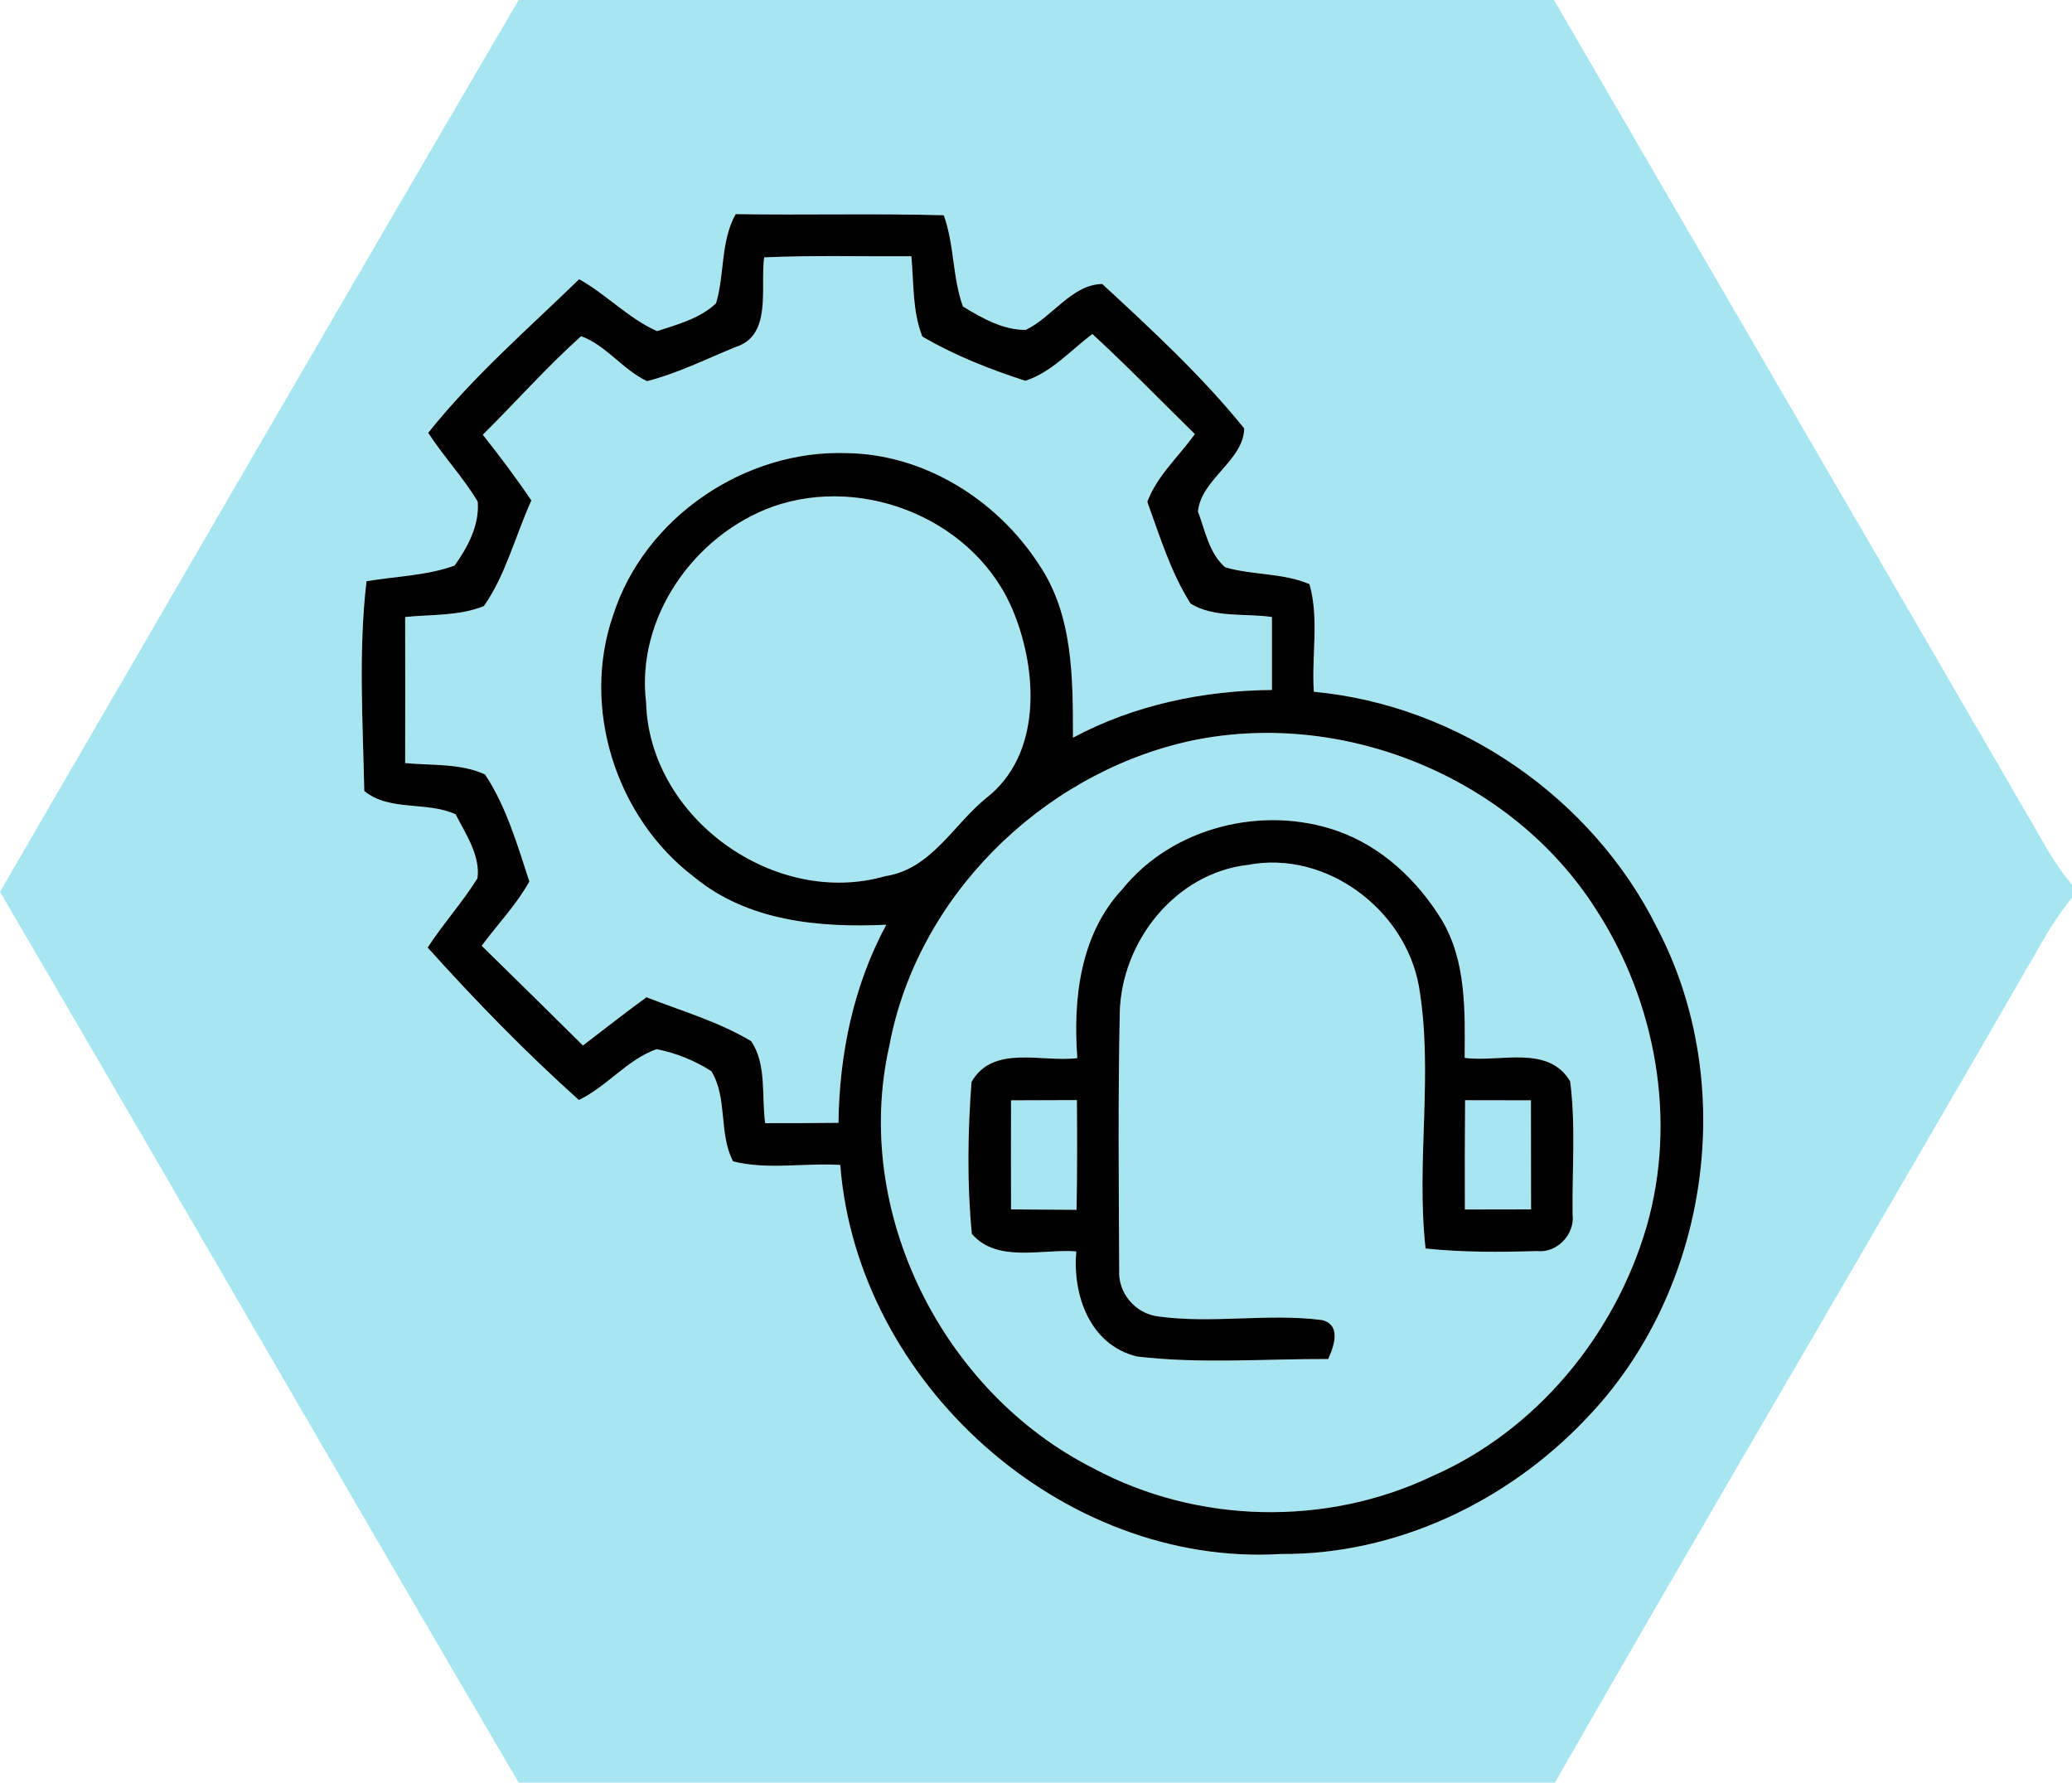 <?xml version="1.0" encoding="UTF-8" ?>
<!DOCTYPE svg PUBLIC "-//W3C//DTD SVG 1.1//EN" "http://www.w3.org/Graphics/SVG/1.1/DTD/svg11.dtd">
<svg width="186pt" height="160pt" viewBox="0 0 186 160" version="1.1" xmlns="http://www.w3.org/2000/svg">
<g id="#a7e6f0ff">
<path fill="#a7e6f0" opacity="1.00" d=" M 46.56 0.00 L 139.50 0.00 C 154.36 25.60 169.27 51.18 184.11 76.79 C 184.69 77.70 185.32 78.58 186.00 79.42 L 186.00 80.58 C 185.18 81.60 184.43 82.66 183.76 83.78 C 169.11 109.23 154.17 134.52 139.58 160.00 L 46.56 160.00 C 30.95 133.40 15.58 106.66 0.00 80.05 L 0.00 80.04 C 15.51 53.35 30.96 26.63 46.56 0.00 M 66.04 19.22 C 64.67 21.67 65.06 24.59 64.28 27.22 C 62.84 28.59 60.82 29.12 58.98 29.72 C 56.42 28.58 54.44 26.43 51.99 25.06 C 47.37 29.55 42.45 33.81 38.44 38.85 C 39.82 40.98 41.58 42.84 42.88 45.02 C 43.06 47.11 41.99 49.12 40.80 50.77 C 38.26 51.68 35.53 51.72 32.90 52.17 C 32.17 58.41 32.57 64.73 32.70 70.99 C 34.92 72.85 38.32 71.90 40.90 73.09 C 41.80 74.86 43.13 76.78 42.86 78.83 C 41.51 81.00 39.78 82.91 38.39 85.05 C 42.68 89.82 47.18 94.44 51.96 98.73 C 54.49 97.53 56.30 95.10 58.94 94.17 C 60.68 94.51 62.36 95.19 63.85 96.14 C 65.34 98.55 64.49 101.74 65.81 104.24 C 68.91 105.02 72.24 104.36 75.43 104.56 C 76.93 124.08 95.32 140.67 114.99 139.48 C 125.31 139.56 135.33 134.79 142.37 127.35 C 153.42 115.92 156.15 97.36 148.75 83.27 C 142.94 71.60 130.94 63.30 117.94 62.09 C 117.73 58.89 118.43 55.52 117.55 52.43 C 115.16 51.41 112.47 51.64 109.99 50.92 C 108.55 49.70 108.18 47.61 107.54 45.91 C 107.82 43.00 111.65 41.33 111.69 38.45 C 107.89 33.75 103.39 29.59 98.95 25.49 C 96.21 25.53 94.47 28.47 92.08 29.61 C 90.04 29.63 88.14 28.54 86.44 27.51 C 85.49 24.88 85.68 21.97 84.72 19.32 C 78.49 19.15 72.27 19.32 66.04 19.22 Z" />
<path fill="#a7e6f0" opacity="1.00" d=" M 68.60 23.10 C 73.00 22.90 77.41 23.03 81.81 23.00 C 82.04 25.40 81.89 27.93 82.80 30.21 C 85.68 31.90 88.85 33.14 92.04 34.18 C 94.41 33.41 96.11 31.44 98.06 29.98 C 101.22 32.88 104.20 35.97 107.26 38.96 C 105.82 40.97 103.87 42.70 102.99 45.04 C 104.12 48.14 105.10 51.39 106.88 54.18 C 108.98 55.48 111.80 55.03 114.18 55.38 C 114.18 57.57 114.18 59.75 114.18 61.93 C 108.00 61.98 101.80 63.28 96.32 66.21 C 96.31 60.93 96.36 55.22 93.26 50.66 C 89.51 44.87 82.97 40.75 75.98 40.67 C 66.87 40.36 57.88 46.43 55.06 55.16 C 52.13 63.49 55.29 73.39 62.29 78.70 C 67.12 82.70 73.54 83.28 79.56 83.00 C 76.62 88.44 75.34 94.63 75.27 100.78 C 73.08 100.81 70.89 100.81 68.69 100.81 C 68.35 98.39 68.85 95.53 67.43 93.45 C 64.51 91.70 61.19 90.74 58.03 89.51 C 56.10 90.92 54.22 92.39 52.33 93.84 C 49.31 90.85 46.28 87.86 43.24 84.89 C 44.66 82.97 46.35 81.22 47.52 79.12 C 46.44 75.83 45.46 72.41 43.54 69.51 C 41.31 68.49 38.76 68.72 36.37 68.49 C 36.38 64.12 36.38 59.75 36.37 55.38 C 38.72 55.14 41.21 55.30 43.44 54.40 C 45.42 51.56 46.27 48.06 47.70 44.92 C 46.33 42.89 44.86 40.94 43.34 39.02 C 46.30 36.09 49.06 32.96 52.16 30.18 C 54.32 30.92 55.92 33.19 58.08 34.21 C 60.84 33.51 63.40 32.22 66.03 31.15 C 69.36 30.11 68.22 25.77 68.60 23.10 Z" />
<path fill="#a7e6f0" opacity="1.00" d=" M 69.38 45.47 C 77.67 42.56 87.74 46.77 91.02 55.02 C 93.16 60.34 93.51 67.76 88.53 71.63 C 85.56 74.04 83.59 78.02 79.47 78.64 C 69.53 81.50 58.28 73.41 58.00 63.04 C 57.08 55.42 62.32 48.02 69.38 45.47 Z" />
<path fill="#a7e6f0" opacity="1.00" d=" M 106.45 66.59 C 120.27 63.45 135.70 69.67 143.30 81.67 C 148.66 89.96 150.56 100.56 147.81 110.10 C 144.96 119.84 137.93 128.39 128.58 132.49 C 119.06 137.03 107.49 136.78 98.19 131.81 C 84.66 125.00 76.47 108.80 79.83 93.89 C 82.31 80.56 93.35 69.64 106.45 66.59 M 100.76 79.80 C 96.96 83.86 96.31 89.66 96.71 94.97 C 93.54 95.38 89.15 93.72 87.21 97.11 C 86.87 101.63 86.80 106.24 87.24 110.75 C 89.51 113.38 93.55 112.08 96.61 112.32 C 96.28 116.25 97.82 120.70 102.04 121.75 C 107.72 122.43 113.50 121.96 119.23 121.98 C 119.76 120.83 120.43 118.90 118.66 118.48 C 113.79 117.86 108.85 118.83 103.99 118.16 C 101.92 117.92 100.33 116.04 100.47 113.96 C 100.43 106.28 100.36 98.60 100.52 90.93 C 100.65 84.53 105.50 78.37 112.02 77.63 C 119.03 76.28 126.13 81.62 127.37 88.51 C 128.70 96.30 127.10 104.23 127.97 112.06 C 131.29 112.41 134.64 112.39 137.98 112.29 C 139.78 112.50 141.40 110.77 141.17 108.99 C 141.12 105.02 141.46 101.00 140.95 97.05 C 138.96 93.73 134.63 95.38 131.48 94.95 C 131.51 90.77 131.64 86.27 129.42 82.56 C 127.25 79.02 124.03 75.98 120.07 74.59 C 113.38 72.23 105.26 74.22 100.76 79.80 Z" />
<path fill="#a7e6f0" opacity="1.00" d=" M 90.76 98.76 C 92.73 98.75 94.70 98.75 96.67 98.74 C 96.70 102.03 96.70 105.31 96.64 108.59 C 94.68 108.57 92.72 108.56 90.76 108.55 C 90.75 105.28 90.75 102.02 90.76 98.76 Z" />
<path fill="#a7e6f0" opacity="1.00" d=" M 131.50 108.56 C 131.49 105.29 131.49 102.02 131.52 98.75 C 133.49 98.75 135.46 98.75 137.43 98.76 C 137.44 102.02 137.43 105.29 137.44 108.55 C 135.46 108.56 133.48 108.56 131.50 108.56 Z" />
</g>
<g id="#000000ff">
<path fill="#000000" opacity="1.00" d=" M 66.04 19.22 C 72.27 19.32 78.49 19.15 84.72 19.32 C 85.68 21.97 85.49 24.88 86.44 27.51 C 88.14 28.54 90.04 29.63 92.08 29.61 C 94.47 28.47 96.21 25.53 98.95 25.49 C 103.39 29.59 107.89 33.75 111.69 38.45 C 111.65 41.33 107.82 43.00 107.54 45.91 C 108.18 47.61 108.55 49.70 109.99 50.92 C 112.47 51.64 115.16 51.41 117.55 52.43 C 118.43 55.52 117.73 58.89 117.94 62.09 C 130.94 63.30 142.94 71.60 148.75 83.27 C 156.15 97.36 153.42 115.92 142.37 127.35 C 135.33 134.79 125.31 139.56 114.99 139.48 C 95.32 140.67 76.93 124.08 75.43 104.56 C 72.24 104.36 68.91 105.02 65.81 104.24 C 64.49 101.74 65.34 98.55 63.85 96.14 C 62.36 95.19 60.68 94.51 58.94 94.17 C 56.30 95.10 54.49 97.53 51.96 98.73 C 47.18 94.44 42.68 89.82 38.39 85.05 C 39.78 82.91 41.51 81.00 42.86 78.83 C 43.13 76.78 41.80 74.86 40.90 73.09 C 38.32 71.90 34.92 72.85 32.70 70.99 C 32.57 64.73 32.17 58.41 32.90 52.17 C 35.53 51.72 38.26 51.68 40.80 50.77 C 41.99 49.12 43.06 47.11 42.88 45.02 C 41.58 42.84 39.82 40.98 38.44 38.85 C 42.45 33.81 47.37 29.55 51.99 25.06 C 54.44 26.43 56.42 28.58 58.98 29.72 C 60.82 29.12 62.84 28.59 64.28 27.22 C 65.06 24.59 64.67 21.67 66.04 19.22 M 68.60 23.10 C 68.22 25.77 69.36 30.11 66.03 31.15 C 63.40 32.22 60.84 33.51 58.08 34.21 C 55.92 33.19 54.32 30.92 52.16 30.18 C 49.06 32.96 46.30 36.09 43.34 39.02 C 44.86 40.94 46.33 42.89 47.70 44.92 C 46.27 48.06 45.42 51.56 43.44 54.40 C 41.21 55.30 38.72 55.14 36.37 55.38 C 36.38 59.75 36.38 64.12 36.37 68.49 C 38.76 68.72 41.31 68.49 43.54 69.51 C 45.46 72.41 46.44 75.83 47.52 79.12 C 46.35 81.22 44.66 82.97 43.24 84.89 C 46.28 87.86 49.31 90.85 52.33 93.84 C 54.22 92.39 56.10 90.92 58.03 89.51 C 61.19 90.74 64.51 91.70 67.43 93.45 C 68.85 95.53 68.35 98.39 68.69 100.81 C 70.89 100.81 73.08 100.81 75.27 100.78 C 75.34 94.63 76.62 88.44 79.56 83.00 C 73.54 83.28 67.12 82.70 62.29 78.70 C 55.29 73.39 52.13 63.49 55.06 55.16 C 57.88 46.43 66.87 40.36 75.98 40.67 C 82.97 40.75 89.51 44.87 93.26 50.66 C 96.36 55.22 96.31 60.93 96.32 66.21 C 101.80 63.28 108.00 61.98 114.18 61.93 C 114.18 59.75 114.18 57.57 114.18 55.38 C 111.80 55.03 108.98 55.48 106.88 54.18 C 105.10 51.39 104.12 48.14 102.99 45.04 C 103.87 42.70 105.82 40.97 107.26 38.96 C 104.20 35.97 101.22 32.88 98.06 29.98 C 96.11 31.44 94.41 33.41 92.04 34.18 C 88.85 33.14 85.68 31.90 82.80 30.21 C 81.89 27.93 82.04 25.40 81.81 23.00 C 77.41 23.03 73.00 22.90 68.60 23.10 M 69.38 45.47 C 62.32 48.02 57.08 55.42 58.00 63.04 C 58.28 73.41 69.53 81.50 79.47 78.64 C 83.59 78.02 85.56 74.04 88.53 71.63 C 93.51 67.76 93.16 60.34 91.02 55.02 C 87.74 46.77 77.67 42.56 69.38 45.47 M 106.45 66.59 C 93.35 69.64 82.31 80.56 79.83 93.89 C 76.47 108.80 84.66 125.00 98.19 131.81 C 107.49 136.78 119.06 137.03 128.58 132.49 C 137.93 128.39 144.96 119.84 147.81 110.10 C 150.56 100.56 148.66 89.96 143.30 81.67 C 135.70 69.67 120.27 63.45 106.45 66.59 Z" />
<path fill="#000000" opacity="1.00" d=" M 100.76 79.80 C 105.26 74.22 113.38 72.23 120.07 74.59 C 124.03 75.98 127.25 79.02 129.42 82.56 C 131.64 86.27 131.51 90.77 131.48 94.95 C 134.63 95.38 138.96 93.73 140.95 97.05 C 141.46 101.00 141.12 105.02 141.17 108.99 C 141.40 110.77 139.78 112.50 137.98 112.29 C 134.64 112.39 131.29 112.41 127.97 112.06 C 127.10 104.23 128.70 96.30 127.37 88.51 C 126.13 81.62 119.03 76.28 112.02 77.63 C 105.50 78.37 100.65 84.53 100.52 90.93 C 100.36 98.60 100.43 106.28 100.47 113.96 C 100.33 116.04 101.92 117.92 103.99 118.16 C 108.85 118.83 113.79 117.86 118.66 118.48 C 120.43 118.90 119.76 120.83 119.23 121.98 C 113.50 121.96 107.72 122.43 102.04 121.75 C 97.82 120.70 96.28 116.25 96.61 112.32 C 93.55 112.08 89.51 113.38 87.24 110.75 C 86.80 106.24 86.87 101.63 87.21 97.11 C 89.15 93.72 93.54 95.38 96.71 94.97 C 96.31 89.66 96.96 83.86 100.76 79.80 M 90.76 98.76 C 90.75 102.02 90.75 105.28 90.76 108.55 C 92.72 108.56 94.68 108.57 96.64 108.59 C 96.70 105.31 96.70 102.03 96.67 98.74 C 94.70 98.75 92.73 98.75 90.76 98.76 M 131.50 108.56 C 133.48 108.56 135.46 108.56 137.44 108.55 C 137.43 105.29 137.44 102.02 137.43 98.76 C 135.46 98.75 133.49 98.75 131.52 98.75 C 131.49 102.02 131.49 105.29 131.50 108.56 Z" />
</g>
</svg>
